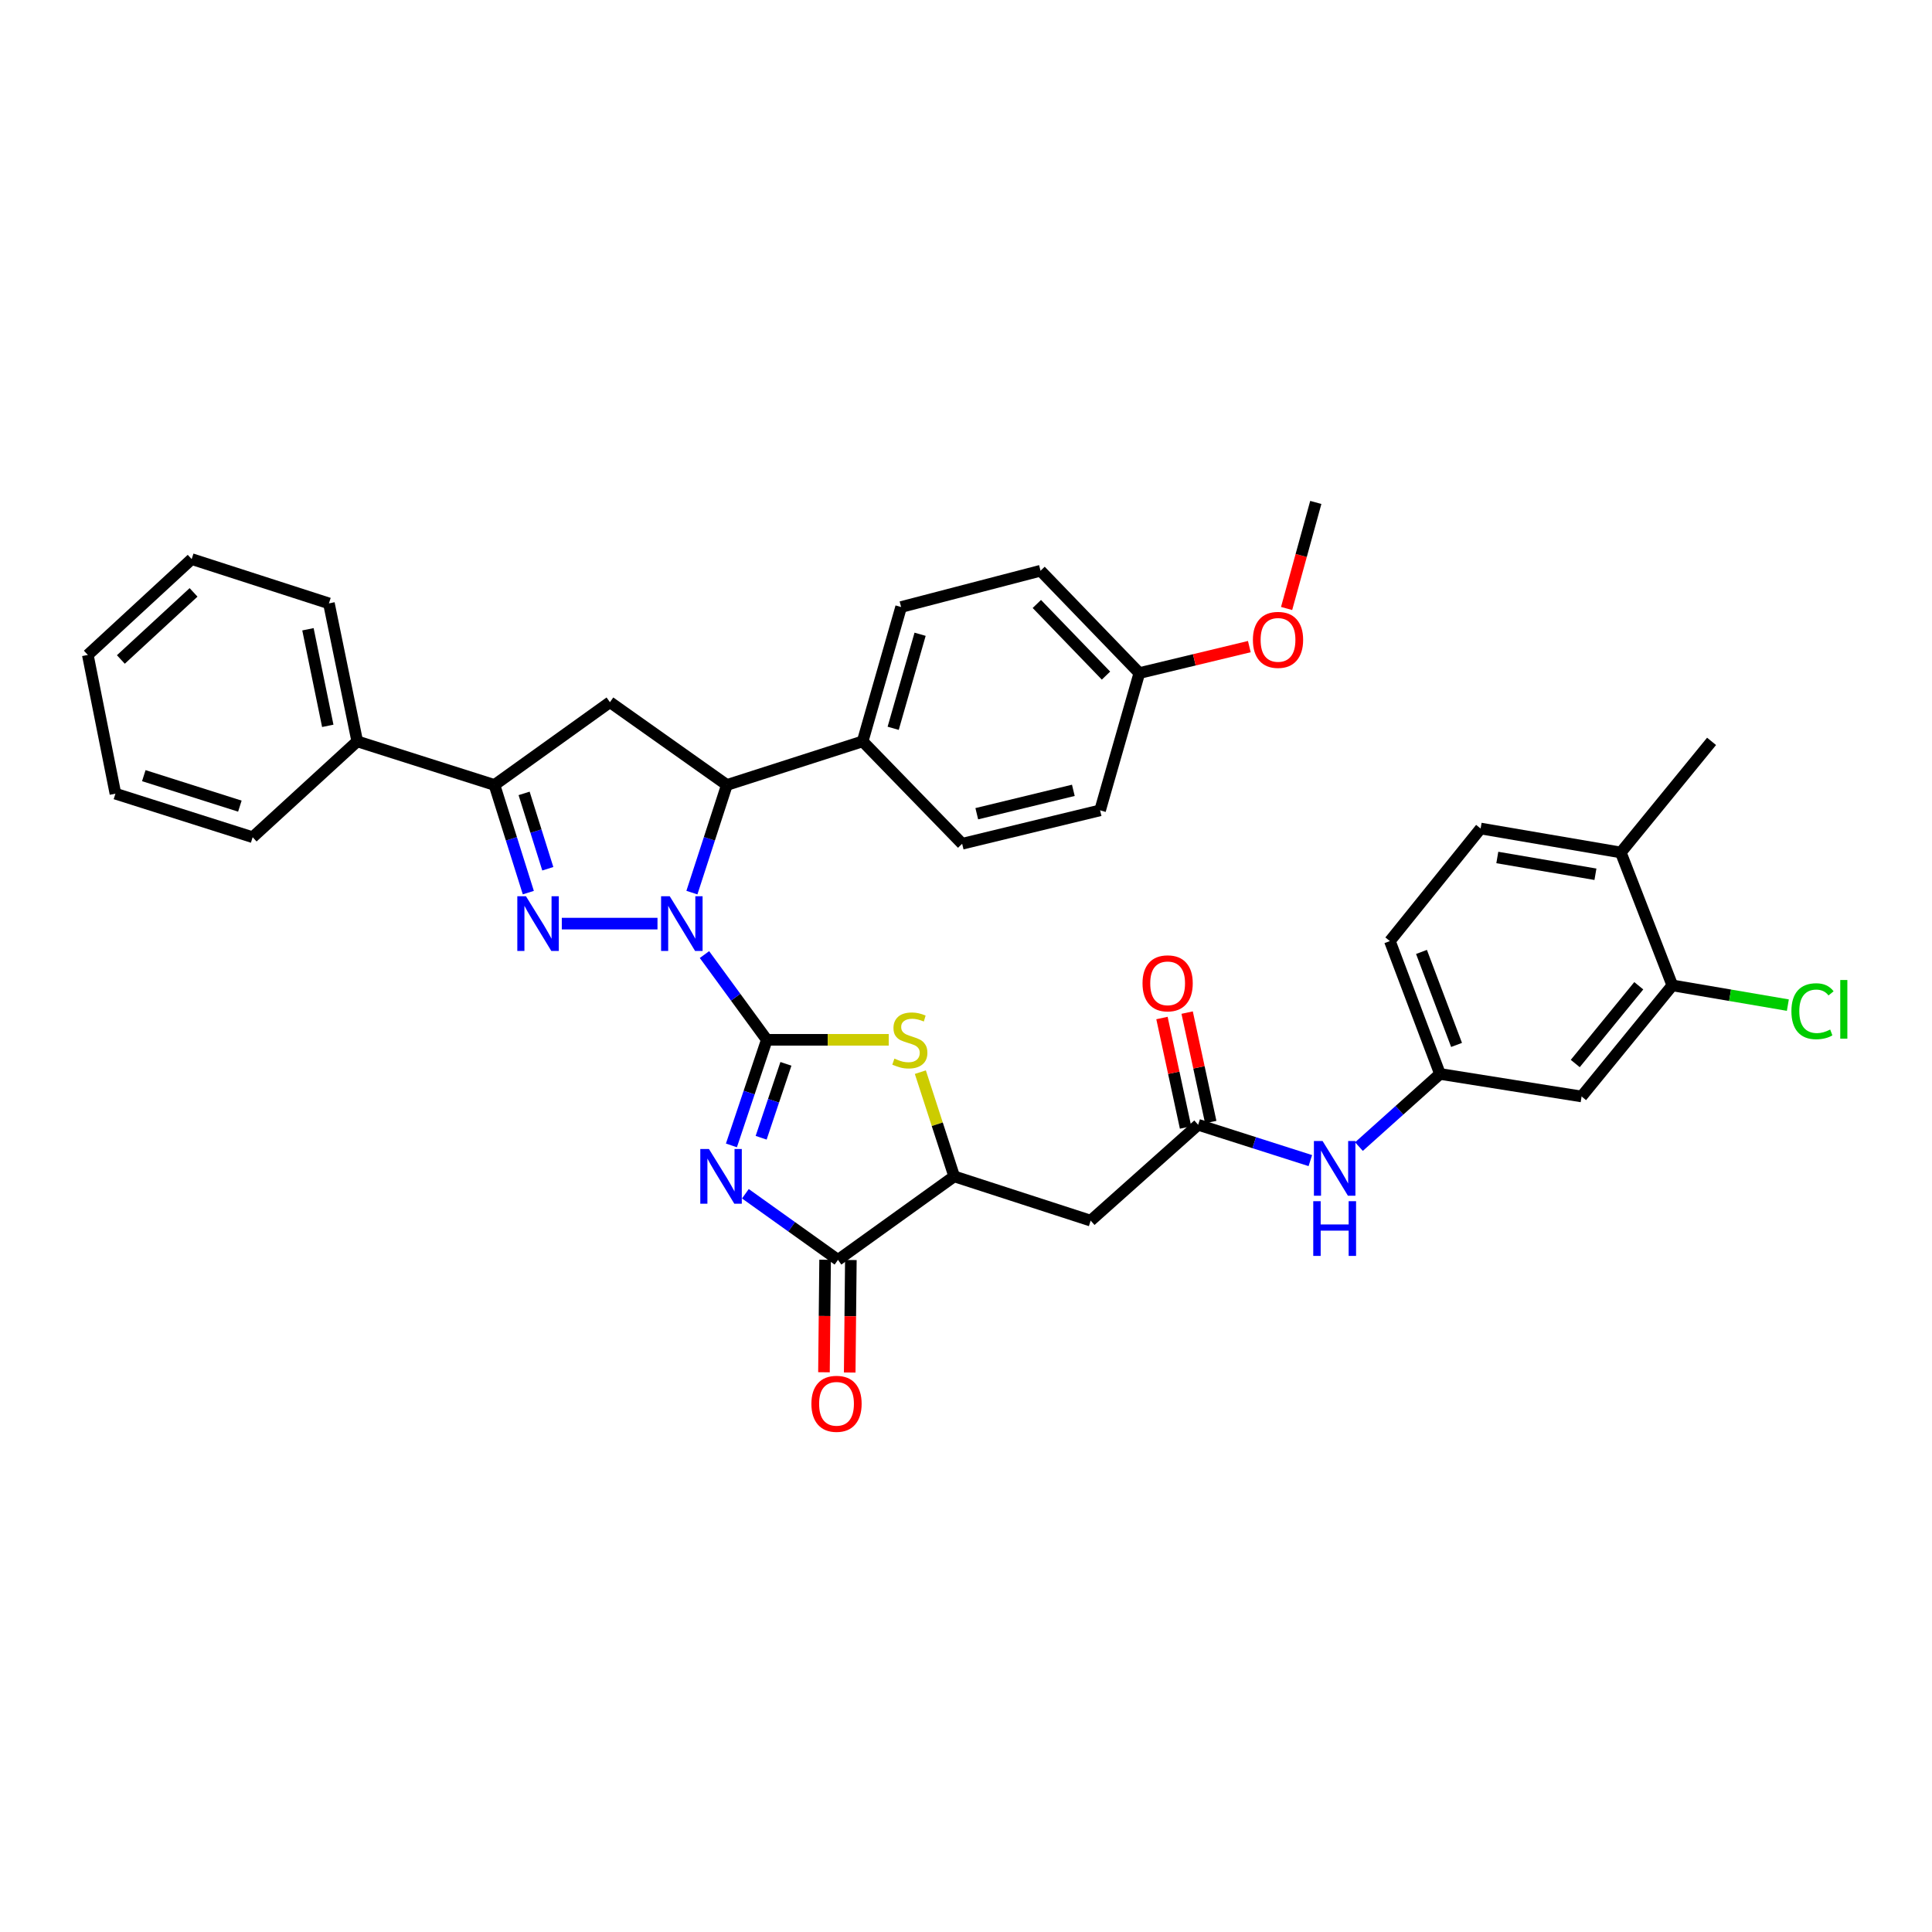 <?xml version='1.0' encoding='iso-8859-1'?>
<svg version='1.1' baseProfile='full'
              xmlns='http://www.w3.org/2000/svg'
                      xmlns:rdkit='http://www.rdkit.org/xml'
                      xmlns:xlink='http://www.w3.org/1999/xlink'
                  xml:space='preserve'
width='1000px' height='1000px' viewBox='0 0 1000 1000'>
<!-- END OF HEADER -->
<rect style='opacity:1.0;fill:#FFFFFF;stroke:none' width='1000' height='1000' x='0' y='0'> </rect>
<path class='bond-0' d='M 396.9,538.208 L 380.767,516.147' style='fill:none;fill-rule:evenodd;stroke:#000000;stroke-width:6px;stroke-linecap:butt;stroke-linejoin:miter;stroke-opacity:1' />
<path class='bond-0' d='M 380.767,516.147 L 364.634,494.085' style='fill:none;fill-rule:evenodd;stroke:#0000FF;stroke-width:6px;stroke-linecap:butt;stroke-linejoin:miter;stroke-opacity:1' />
<path class='bond-1' d='M 396.9,538.208 L 387.741,565.535' style='fill:none;fill-rule:evenodd;stroke:#000000;stroke-width:6px;stroke-linecap:butt;stroke-linejoin:miter;stroke-opacity:1' />
<path class='bond-1' d='M 387.741,565.535 L 378.583,592.861' style='fill:none;fill-rule:evenodd;stroke:#0000FF;stroke-width:6px;stroke-linecap:butt;stroke-linejoin:miter;stroke-opacity:1' />
<path class='bond-1' d='M 406.789,550.642 L 400.379,569.77' style='fill:none;fill-rule:evenodd;stroke:#000000;stroke-width:6px;stroke-linecap:butt;stroke-linejoin:miter;stroke-opacity:1' />
<path class='bond-1' d='M 400.379,569.77 L 393.968,588.898' style='fill:none;fill-rule:evenodd;stroke:#0000FF;stroke-width:6px;stroke-linecap:butt;stroke-linejoin:miter;stroke-opacity:1' />
<path class='bond-3' d='M 396.9,538.208 L 428.453,538.208' style='fill:none;fill-rule:evenodd;stroke:#000000;stroke-width:6px;stroke-linecap:butt;stroke-linejoin:miter;stroke-opacity:1' />
<path class='bond-3' d='M 428.453,538.208 L 460.006,538.208' style='fill:none;fill-rule:evenodd;stroke:#CCCC00;stroke-width:6px;stroke-linecap:butt;stroke-linejoin:miter;stroke-opacity:1' />
<path class='bond-2' d='M 340.317,478.062 L 290.788,478.062' style='fill:none;fill-rule:evenodd;stroke:#0000FF;stroke-width:6px;stroke-linecap:butt;stroke-linejoin:miter;stroke-opacity:1' />
<path class='bond-5' d='M 358.129,462.016 L 367.178,434.157' style='fill:none;fill-rule:evenodd;stroke:#0000FF;stroke-width:6px;stroke-linecap:butt;stroke-linejoin:miter;stroke-opacity:1' />
<path class='bond-5' d='M 367.178,434.157 L 376.226,406.298' style='fill:none;fill-rule:evenodd;stroke:#000000;stroke-width:6px;stroke-linecap:butt;stroke-linejoin:miter;stroke-opacity:1' />
<path class='bond-4' d='M 385.812,617.883 L 409.775,634.997' style='fill:none;fill-rule:evenodd;stroke:#0000FF;stroke-width:6px;stroke-linecap:butt;stroke-linejoin:miter;stroke-opacity:1' />
<path class='bond-4' d='M 409.775,634.997 L 433.737,652.111' style='fill:none;fill-rule:evenodd;stroke:#000000;stroke-width:6px;stroke-linecap:butt;stroke-linejoin:miter;stroke-opacity:1' />
<path class='bond-6' d='M 273.458,462.021 L 264.696,434.16' style='fill:none;fill-rule:evenodd;stroke:#0000FF;stroke-width:6px;stroke-linecap:butt;stroke-linejoin:miter;stroke-opacity:1' />
<path class='bond-6' d='M 264.696,434.16 L 255.934,406.298' style='fill:none;fill-rule:evenodd;stroke:#000000;stroke-width:6px;stroke-linecap:butt;stroke-linejoin:miter;stroke-opacity:1' />
<path class='bond-6' d='M 283.543,449.664 L 277.41,430.161' style='fill:none;fill-rule:evenodd;stroke:#0000FF;stroke-width:6px;stroke-linecap:butt;stroke-linejoin:miter;stroke-opacity:1' />
<path class='bond-6' d='M 277.41,430.161 L 271.276,410.658' style='fill:none;fill-rule:evenodd;stroke:#000000;stroke-width:6px;stroke-linecap:butt;stroke-linejoin:miter;stroke-opacity:1' />
<path class='bond-8' d='M 476.371,554.946 L 485.127,581.915' style='fill:none;fill-rule:evenodd;stroke:#CCCC00;stroke-width:6px;stroke-linecap:butt;stroke-linejoin:miter;stroke-opacity:1' />
<path class='bond-8' d='M 485.127,581.915 L 493.883,608.884' style='fill:none;fill-rule:evenodd;stroke:#000000;stroke-width:6px;stroke-linecap:butt;stroke-linejoin:miter;stroke-opacity:1' />
<path class='bond-16' d='M 427.073,652.044 L 426.778,681.161' style='fill:none;fill-rule:evenodd;stroke:#000000;stroke-width:6px;stroke-linecap:butt;stroke-linejoin:miter;stroke-opacity:1' />
<path class='bond-16' d='M 426.778,681.161 L 426.482,710.278' style='fill:none;fill-rule:evenodd;stroke:#FF0000;stroke-width:6px;stroke-linecap:butt;stroke-linejoin:miter;stroke-opacity:1' />
<path class='bond-16' d='M 440.401,652.179 L 440.105,681.296' style='fill:none;fill-rule:evenodd;stroke:#000000;stroke-width:6px;stroke-linecap:butt;stroke-linejoin:miter;stroke-opacity:1' />
<path class='bond-16' d='M 440.105,681.296 L 439.81,710.413' style='fill:none;fill-rule:evenodd;stroke:#FF0000;stroke-width:6px;stroke-linecap:butt;stroke-linejoin:miter;stroke-opacity:1' />
<path class='bond-36' d='M 433.737,652.111 L 493.883,608.884' style='fill:none;fill-rule:evenodd;stroke:#000000;stroke-width:6px;stroke-linecap:butt;stroke-linejoin:miter;stroke-opacity:1' />
<path class='bond-7' d='M 376.226,406.298 L 315.702,363.448' style='fill:none;fill-rule:evenodd;stroke:#000000;stroke-width:6px;stroke-linecap:butt;stroke-linejoin:miter;stroke-opacity:1' />
<path class='bond-14' d='M 376.226,406.298 L 446.51,383.729' style='fill:none;fill-rule:evenodd;stroke:#000000;stroke-width:6px;stroke-linecap:butt;stroke-linejoin:miter;stroke-opacity:1' />
<path class='bond-17' d='M 255.934,406.298 L 184.91,383.729' style='fill:none;fill-rule:evenodd;stroke:#000000;stroke-width:6px;stroke-linecap:butt;stroke-linejoin:miter;stroke-opacity:1' />
<path class='bond-37' d='M 255.934,406.298 L 315.702,363.448' style='fill:none;fill-rule:evenodd;stroke:#000000;stroke-width:6px;stroke-linecap:butt;stroke-linejoin:miter;stroke-opacity:1' />
<path class='bond-9' d='M 493.883,608.884 L 564.529,631.801' style='fill:none;fill-rule:evenodd;stroke:#000000;stroke-width:6px;stroke-linecap:butt;stroke-linejoin:miter;stroke-opacity:1' />
<path class='bond-10' d='M 564.529,631.801 L 620.159,582.184' style='fill:none;fill-rule:evenodd;stroke:#000000;stroke-width:6px;stroke-linecap:butt;stroke-linejoin:miter;stroke-opacity:1' />
<path class='bond-13' d='M 620.159,582.184 L 649.192,591.454' style='fill:none;fill-rule:evenodd;stroke:#000000;stroke-width:6px;stroke-linecap:butt;stroke-linejoin:miter;stroke-opacity:1' />
<path class='bond-13' d='M 649.192,591.454 L 678.225,600.724' style='fill:none;fill-rule:evenodd;stroke:#0000FF;stroke-width:6px;stroke-linecap:butt;stroke-linejoin:miter;stroke-opacity:1' />
<path class='bond-19' d='M 626.673,580.78 L 620.569,552.449' style='fill:none;fill-rule:evenodd;stroke:#000000;stroke-width:6px;stroke-linecap:butt;stroke-linejoin:miter;stroke-opacity:1' />
<path class='bond-19' d='M 620.569,552.449 L 614.464,524.118' style='fill:none;fill-rule:evenodd;stroke:#FF0000;stroke-width:6px;stroke-linecap:butt;stroke-linejoin:miter;stroke-opacity:1' />
<path class='bond-19' d='M 613.644,583.587 L 607.54,555.256' style='fill:none;fill-rule:evenodd;stroke:#000000;stroke-width:6px;stroke-linecap:butt;stroke-linejoin:miter;stroke-opacity:1' />
<path class='bond-19' d='M 607.54,555.256 L 601.435,526.925' style='fill:none;fill-rule:evenodd;stroke:#FF0000;stroke-width:6px;stroke-linecap:butt;stroke-linejoin:miter;stroke-opacity:1' />
<path class='bond-11' d='M 865.594,510.035 L 818.628,567.53' style='fill:none;fill-rule:evenodd;stroke:#000000;stroke-width:6px;stroke-linecap:butt;stroke-linejoin:miter;stroke-opacity:1' />
<path class='bond-11' d='M 848.227,510.227 L 815.351,550.474' style='fill:none;fill-rule:evenodd;stroke:#000000;stroke-width:6px;stroke-linecap:butt;stroke-linejoin:miter;stroke-opacity:1' />
<path class='bond-23' d='M 865.594,510.035 L 895.492,515.142' style='fill:none;fill-rule:evenodd;stroke:#000000;stroke-width:6px;stroke-linecap:butt;stroke-linejoin:miter;stroke-opacity:1' />
<path class='bond-23' d='M 895.492,515.142 L 925.391,520.25' style='fill:none;fill-rule:evenodd;stroke:#00CC00;stroke-width:6px;stroke-linecap:butt;stroke-linejoin:miter;stroke-opacity:1' />
<path class='bond-40' d='M 865.594,510.035 L 838.924,441.24' style='fill:none;fill-rule:evenodd;stroke:#000000;stroke-width:6px;stroke-linecap:butt;stroke-linejoin:miter;stroke-opacity:1' />
<path class='bond-12' d='M 818.628,567.53 L 745.331,555.868' style='fill:none;fill-rule:evenodd;stroke:#000000;stroke-width:6px;stroke-linecap:butt;stroke-linejoin:miter;stroke-opacity:1' />
<path class='bond-15' d='M 703.39,593.474 L 724.361,574.671' style='fill:none;fill-rule:evenodd;stroke:#0000FF;stroke-width:6px;stroke-linecap:butt;stroke-linejoin:miter;stroke-opacity:1' />
<path class='bond-15' d='M 724.361,574.671 L 745.331,555.868' style='fill:none;fill-rule:evenodd;stroke:#000000;stroke-width:6px;stroke-linecap:butt;stroke-linejoin:miter;stroke-opacity:1' />
<path class='bond-20' d='M 446.51,383.729 L 466.413,314.194' style='fill:none;fill-rule:evenodd;stroke:#000000;stroke-width:6px;stroke-linecap:butt;stroke-linejoin:miter;stroke-opacity:1' />
<path class='bond-20' d='M 462.308,376.967 L 476.241,328.292' style='fill:none;fill-rule:evenodd;stroke:#000000;stroke-width:6px;stroke-linecap:butt;stroke-linejoin:miter;stroke-opacity:1' />
<path class='bond-21' d='M 446.51,383.729 L 498.008,436.73' style='fill:none;fill-rule:evenodd;stroke:#000000;stroke-width:6px;stroke-linecap:butt;stroke-linejoin:miter;stroke-opacity:1' />
<path class='bond-24' d='M 745.331,555.868 L 719.401,487.103' style='fill:none;fill-rule:evenodd;stroke:#000000;stroke-width:6px;stroke-linecap:butt;stroke-linejoin:miter;stroke-opacity:1' />
<path class='bond-24' d='M 753.913,540.851 L 735.761,492.715' style='fill:none;fill-rule:evenodd;stroke:#000000;stroke-width:6px;stroke-linecap:butt;stroke-linejoin:miter;stroke-opacity:1' />
<path class='bond-30' d='M 184.91,383.729 L 170.249,312.313' style='fill:none;fill-rule:evenodd;stroke:#000000;stroke-width:6px;stroke-linecap:butt;stroke-linejoin:miter;stroke-opacity:1' />
<path class='bond-30' d='M 169.655,375.697 L 159.393,325.706' style='fill:none;fill-rule:evenodd;stroke:#000000;stroke-width:6px;stroke-linecap:butt;stroke-linejoin:miter;stroke-opacity:1' />
<path class='bond-31' d='M 184.91,383.729 L 130.776,433.339' style='fill:none;fill-rule:evenodd;stroke:#000000;stroke-width:6px;stroke-linecap:butt;stroke-linejoin:miter;stroke-opacity:1' />
<path class='bond-18' d='M 838.924,441.24 L 766.367,428.837' style='fill:none;fill-rule:evenodd;stroke:#000000;stroke-width:6px;stroke-linecap:butt;stroke-linejoin:miter;stroke-opacity:1' />
<path class='bond-18' d='M 825.794,452.517 L 775.005,443.835' style='fill:none;fill-rule:evenodd;stroke:#000000;stroke-width:6px;stroke-linecap:butt;stroke-linejoin:miter;stroke-opacity:1' />
<path class='bond-29' d='M 838.924,441.24 L 885.905,383.729' style='fill:none;fill-rule:evenodd;stroke:#000000;stroke-width:6px;stroke-linecap:butt;stroke-linejoin:miter;stroke-opacity:1' />
<path class='bond-26' d='M 466.413,314.194 L 538.584,295.409' style='fill:none;fill-rule:evenodd;stroke:#000000;stroke-width:6px;stroke-linecap:butt;stroke-linejoin:miter;stroke-opacity:1' />
<path class='bond-27' d='M 498.008,436.73 L 569.409,419.434' style='fill:none;fill-rule:evenodd;stroke:#000000;stroke-width:6px;stroke-linecap:butt;stroke-linejoin:miter;stroke-opacity:1' />
<path class='bond-27' d='M 505.58,421.183 L 555.561,409.075' style='fill:none;fill-rule:evenodd;stroke:#000000;stroke-width:6px;stroke-linecap:butt;stroke-linejoin:miter;stroke-opacity:1' />
<path class='bond-22' d='M 766.367,428.837 L 719.401,487.103' style='fill:none;fill-rule:evenodd;stroke:#000000;stroke-width:6px;stroke-linecap:butt;stroke-linejoin:miter;stroke-opacity:1' />
<path class='bond-25' d='M 589.719,348.38 L 569.409,419.434' style='fill:none;fill-rule:evenodd;stroke:#000000;stroke-width:6px;stroke-linecap:butt;stroke-linejoin:miter;stroke-opacity:1' />
<path class='bond-28' d='M 589.719,348.38 L 618.186,341.532' style='fill:none;fill-rule:evenodd;stroke:#000000;stroke-width:6px;stroke-linecap:butt;stroke-linejoin:miter;stroke-opacity:1' />
<path class='bond-28' d='M 618.186,341.532 L 646.652,334.685' style='fill:none;fill-rule:evenodd;stroke:#FF0000;stroke-width:6px;stroke-linecap:butt;stroke-linejoin:miter;stroke-opacity:1' />
<path class='bond-38' d='M 589.719,348.38 L 538.584,295.409' style='fill:none;fill-rule:evenodd;stroke:#000000;stroke-width:6px;stroke-linecap:butt;stroke-linejoin:miter;stroke-opacity:1' />
<path class='bond-38' d='M 572.46,349.691 L 536.665,312.611' style='fill:none;fill-rule:evenodd;stroke:#000000;stroke-width:6px;stroke-linecap:butt;stroke-linejoin:miter;stroke-opacity:1' />
<path class='bond-32' d='M 665.946,314.951 L 673.5,287.505' style='fill:none;fill-rule:evenodd;stroke:#FF0000;stroke-width:6px;stroke-linecap:butt;stroke-linejoin:miter;stroke-opacity:1' />
<path class='bond-32' d='M 673.5,287.505 L 681.053,260.06' style='fill:none;fill-rule:evenodd;stroke:#000000;stroke-width:6px;stroke-linecap:butt;stroke-linejoin:miter;stroke-opacity:1' />
<path class='bond-33' d='M 170.249,312.313 L 99.211,289.382' style='fill:none;fill-rule:evenodd;stroke:#000000;stroke-width:6px;stroke-linecap:butt;stroke-linejoin:miter;stroke-opacity:1' />
<path class='bond-34' d='M 130.776,433.339 L 59.745,410.8' style='fill:none;fill-rule:evenodd;stroke:#000000;stroke-width:6px;stroke-linecap:butt;stroke-linejoin:miter;stroke-opacity:1' />
<path class='bond-34' d='M 124.153,417.254 L 74.431,401.477' style='fill:none;fill-rule:evenodd;stroke:#000000;stroke-width:6px;stroke-linecap:butt;stroke-linejoin:miter;stroke-opacity:1' />
<path class='bond-39' d='M 99.211,289.382 L 45.455,338.992' style='fill:none;fill-rule:evenodd;stroke:#000000;stroke-width:6px;stroke-linecap:butt;stroke-linejoin:miter;stroke-opacity:1' />
<path class='bond-39' d='M 100.186,306.618 L 62.557,341.345' style='fill:none;fill-rule:evenodd;stroke:#000000;stroke-width:6px;stroke-linecap:butt;stroke-linejoin:miter;stroke-opacity:1' />
<path class='bond-35' d='M 59.745,410.8 L 45.455,338.992' style='fill:none;fill-rule:evenodd;stroke:#000000;stroke-width:6px;stroke-linecap:butt;stroke-linejoin:miter;stroke-opacity:1' />
<path  class='atom-1' d='M 346.657 463.902
L 355.937 478.902
Q 356.857 480.382, 358.337 483.062
Q 359.817 485.742, 359.897 485.902
L 359.897 463.902
L 363.657 463.902
L 363.657 492.222
L 359.777 492.222
L 349.817 475.822
Q 348.657 473.902, 347.417 471.702
Q 346.217 469.502, 345.857 468.822
L 345.857 492.222
L 342.177 492.222
L 342.177 463.902
L 346.657 463.902
' fill='#0000FF'/>
<path  class='atom-2' d='M 366.953 594.724
L 376.233 609.724
Q 377.153 611.204, 378.633 613.884
Q 380.113 616.564, 380.193 616.724
L 380.193 594.724
L 383.953 594.724
L 383.953 623.044
L 380.073 623.044
L 370.113 606.644
Q 368.953 604.724, 367.713 602.524
Q 366.513 600.324, 366.153 599.644
L 366.153 623.044
L 362.473 623.044
L 362.473 594.724
L 366.953 594.724
' fill='#0000FF'/>
<path  class='atom-3' d='M 272.242 463.902
L 281.522 478.902
Q 282.442 480.382, 283.922 483.062
Q 285.402 485.742, 285.482 485.902
L 285.482 463.902
L 289.242 463.902
L 289.242 492.222
L 285.362 492.222
L 275.402 475.822
Q 274.242 473.902, 273.002 471.702
Q 271.802 469.502, 271.442 468.822
L 271.442 492.222
L 267.762 492.222
L 267.762 463.902
L 272.242 463.902
' fill='#0000FF'/>
<path  class='atom-4' d='M 462.937 547.928
Q 463.257 548.048, 464.577 548.608
Q 465.897 549.168, 467.337 549.528
Q 468.817 549.848, 470.257 549.848
Q 472.937 549.848, 474.497 548.568
Q 476.057 547.248, 476.057 544.968
Q 476.057 543.408, 475.257 542.448
Q 474.497 541.488, 473.297 540.968
Q 472.097 540.448, 470.097 539.848
Q 467.577 539.088, 466.057 538.368
Q 464.577 537.648, 463.497 536.128
Q 462.457 534.608, 462.457 532.048
Q 462.457 528.488, 464.857 526.288
Q 467.297 524.088, 472.097 524.088
Q 475.377 524.088, 479.097 525.648
L 478.177 528.728
Q 474.777 527.328, 472.217 527.328
Q 469.457 527.328, 467.937 528.488
Q 466.417 529.608, 466.457 531.568
Q 466.457 533.088, 467.217 534.008
Q 468.017 534.928, 469.137 535.448
Q 470.297 535.968, 472.217 536.568
Q 474.777 537.368, 476.297 538.168
Q 477.817 538.968, 478.897 540.608
Q 480.017 542.208, 480.017 544.968
Q 480.017 548.888, 477.377 551.008
Q 474.777 553.088, 470.417 553.088
Q 467.897 553.088, 465.977 552.528
Q 464.097 552.008, 461.857 551.088
L 462.937 547.928
' fill='#CCCC00'/>
<path  class='atom-14' d='M 684.56 590.585
L 693.84 605.585
Q 694.76 607.065, 696.24 609.745
Q 697.72 612.425, 697.8 612.585
L 697.8 590.585
L 701.56 590.585
L 701.56 618.905
L 697.68 618.905
L 687.72 602.505
Q 686.56 600.585, 685.32 598.385
Q 684.12 596.185, 683.76 595.505
L 683.76 618.905
L 680.08 618.905
L 680.08 590.585
L 684.56 590.585
' fill='#0000FF'/>
<path  class='atom-14' d='M 679.74 621.737
L 683.58 621.737
L 683.58 633.777
L 698.06 633.777
L 698.06 621.737
L 701.9 621.737
L 701.9 650.057
L 698.06 650.057
L 698.06 636.977
L 683.58 636.977
L 683.58 650.057
L 679.74 650.057
L 679.74 621.737
' fill='#0000FF'/>
<path  class='atom-17' d='M 419.982 726.606
Q 419.982 719.806, 423.342 716.006
Q 426.702 712.206, 432.982 712.206
Q 439.262 712.206, 442.622 716.006
Q 445.982 719.806, 445.982 726.606
Q 445.982 733.486, 442.582 737.406
Q 439.182 741.286, 432.982 741.286
Q 426.742 741.286, 423.342 737.406
Q 419.982 733.526, 419.982 726.606
M 432.982 738.086
Q 437.302 738.086, 439.622 735.206
Q 441.982 732.286, 441.982 726.606
Q 441.982 721.046, 439.622 718.246
Q 437.302 715.406, 432.982 715.406
Q 428.662 715.406, 426.302 718.206
Q 423.982 721.006, 423.982 726.606
Q 423.982 732.326, 426.302 735.206
Q 428.662 738.086, 432.982 738.086
' fill='#FF0000'/>
<path  class='atom-20' d='M 591.365 508.967
Q 591.365 502.167, 594.725 498.367
Q 598.085 494.567, 604.365 494.567
Q 610.645 494.567, 614.005 498.367
Q 617.365 502.167, 617.365 508.967
Q 617.365 515.847, 613.965 519.767
Q 610.565 523.647, 604.365 523.647
Q 598.125 523.647, 594.725 519.767
Q 591.365 515.887, 591.365 508.967
M 604.365 520.447
Q 608.685 520.447, 611.005 517.567
Q 613.365 514.647, 613.365 508.967
Q 613.365 503.407, 611.005 500.607
Q 608.685 497.767, 604.365 497.767
Q 600.045 497.767, 597.685 500.567
Q 595.365 503.367, 595.365 508.967
Q 595.365 514.687, 597.685 517.567
Q 600.045 520.447, 604.365 520.447
' fill='#FF0000'/>
<path  class='atom-24' d='M 927.231 523.41
Q 927.231 516.37, 930.511 512.69
Q 933.831 508.97, 940.111 508.97
Q 945.951 508.97, 949.071 513.09
L 946.431 515.25
Q 944.151 512.25, 940.111 512.25
Q 935.831 512.25, 933.551 515.13
Q 931.311 517.97, 931.311 523.41
Q 931.311 529.01, 933.631 531.89
Q 935.991 534.77, 940.551 534.77
Q 943.671 534.77, 947.311 532.89
L 948.431 535.89
Q 946.951 536.85, 944.711 537.41
Q 942.471 537.97, 939.991 537.97
Q 933.831 537.97, 930.511 534.21
Q 927.231 530.45, 927.231 523.41
' fill='#00CC00'/>
<path  class='atom-24' d='M 952.511 507.25
L 956.191 507.25
L 956.191 537.61
L 952.511 537.61
L 952.511 507.25
' fill='#00CC00'/>
<path  class='atom-29' d='M 648.498 331.193
Q 648.498 324.393, 651.858 320.593
Q 655.218 316.793, 661.498 316.793
Q 667.778 316.793, 671.138 320.593
Q 674.498 324.393, 674.498 331.193
Q 674.498 338.073, 671.098 341.993
Q 667.698 345.873, 661.498 345.873
Q 655.258 345.873, 651.858 341.993
Q 648.498 338.113, 648.498 331.193
M 661.498 342.673
Q 665.818 342.673, 668.138 339.793
Q 670.498 336.873, 670.498 331.193
Q 670.498 325.633, 668.138 322.833
Q 665.818 319.993, 661.498 319.993
Q 657.178 319.993, 654.818 322.793
Q 652.498 325.593, 652.498 331.193
Q 652.498 336.913, 654.818 339.793
Q 657.178 342.673, 661.498 342.673
' fill='#FF0000'/>
</svg>
